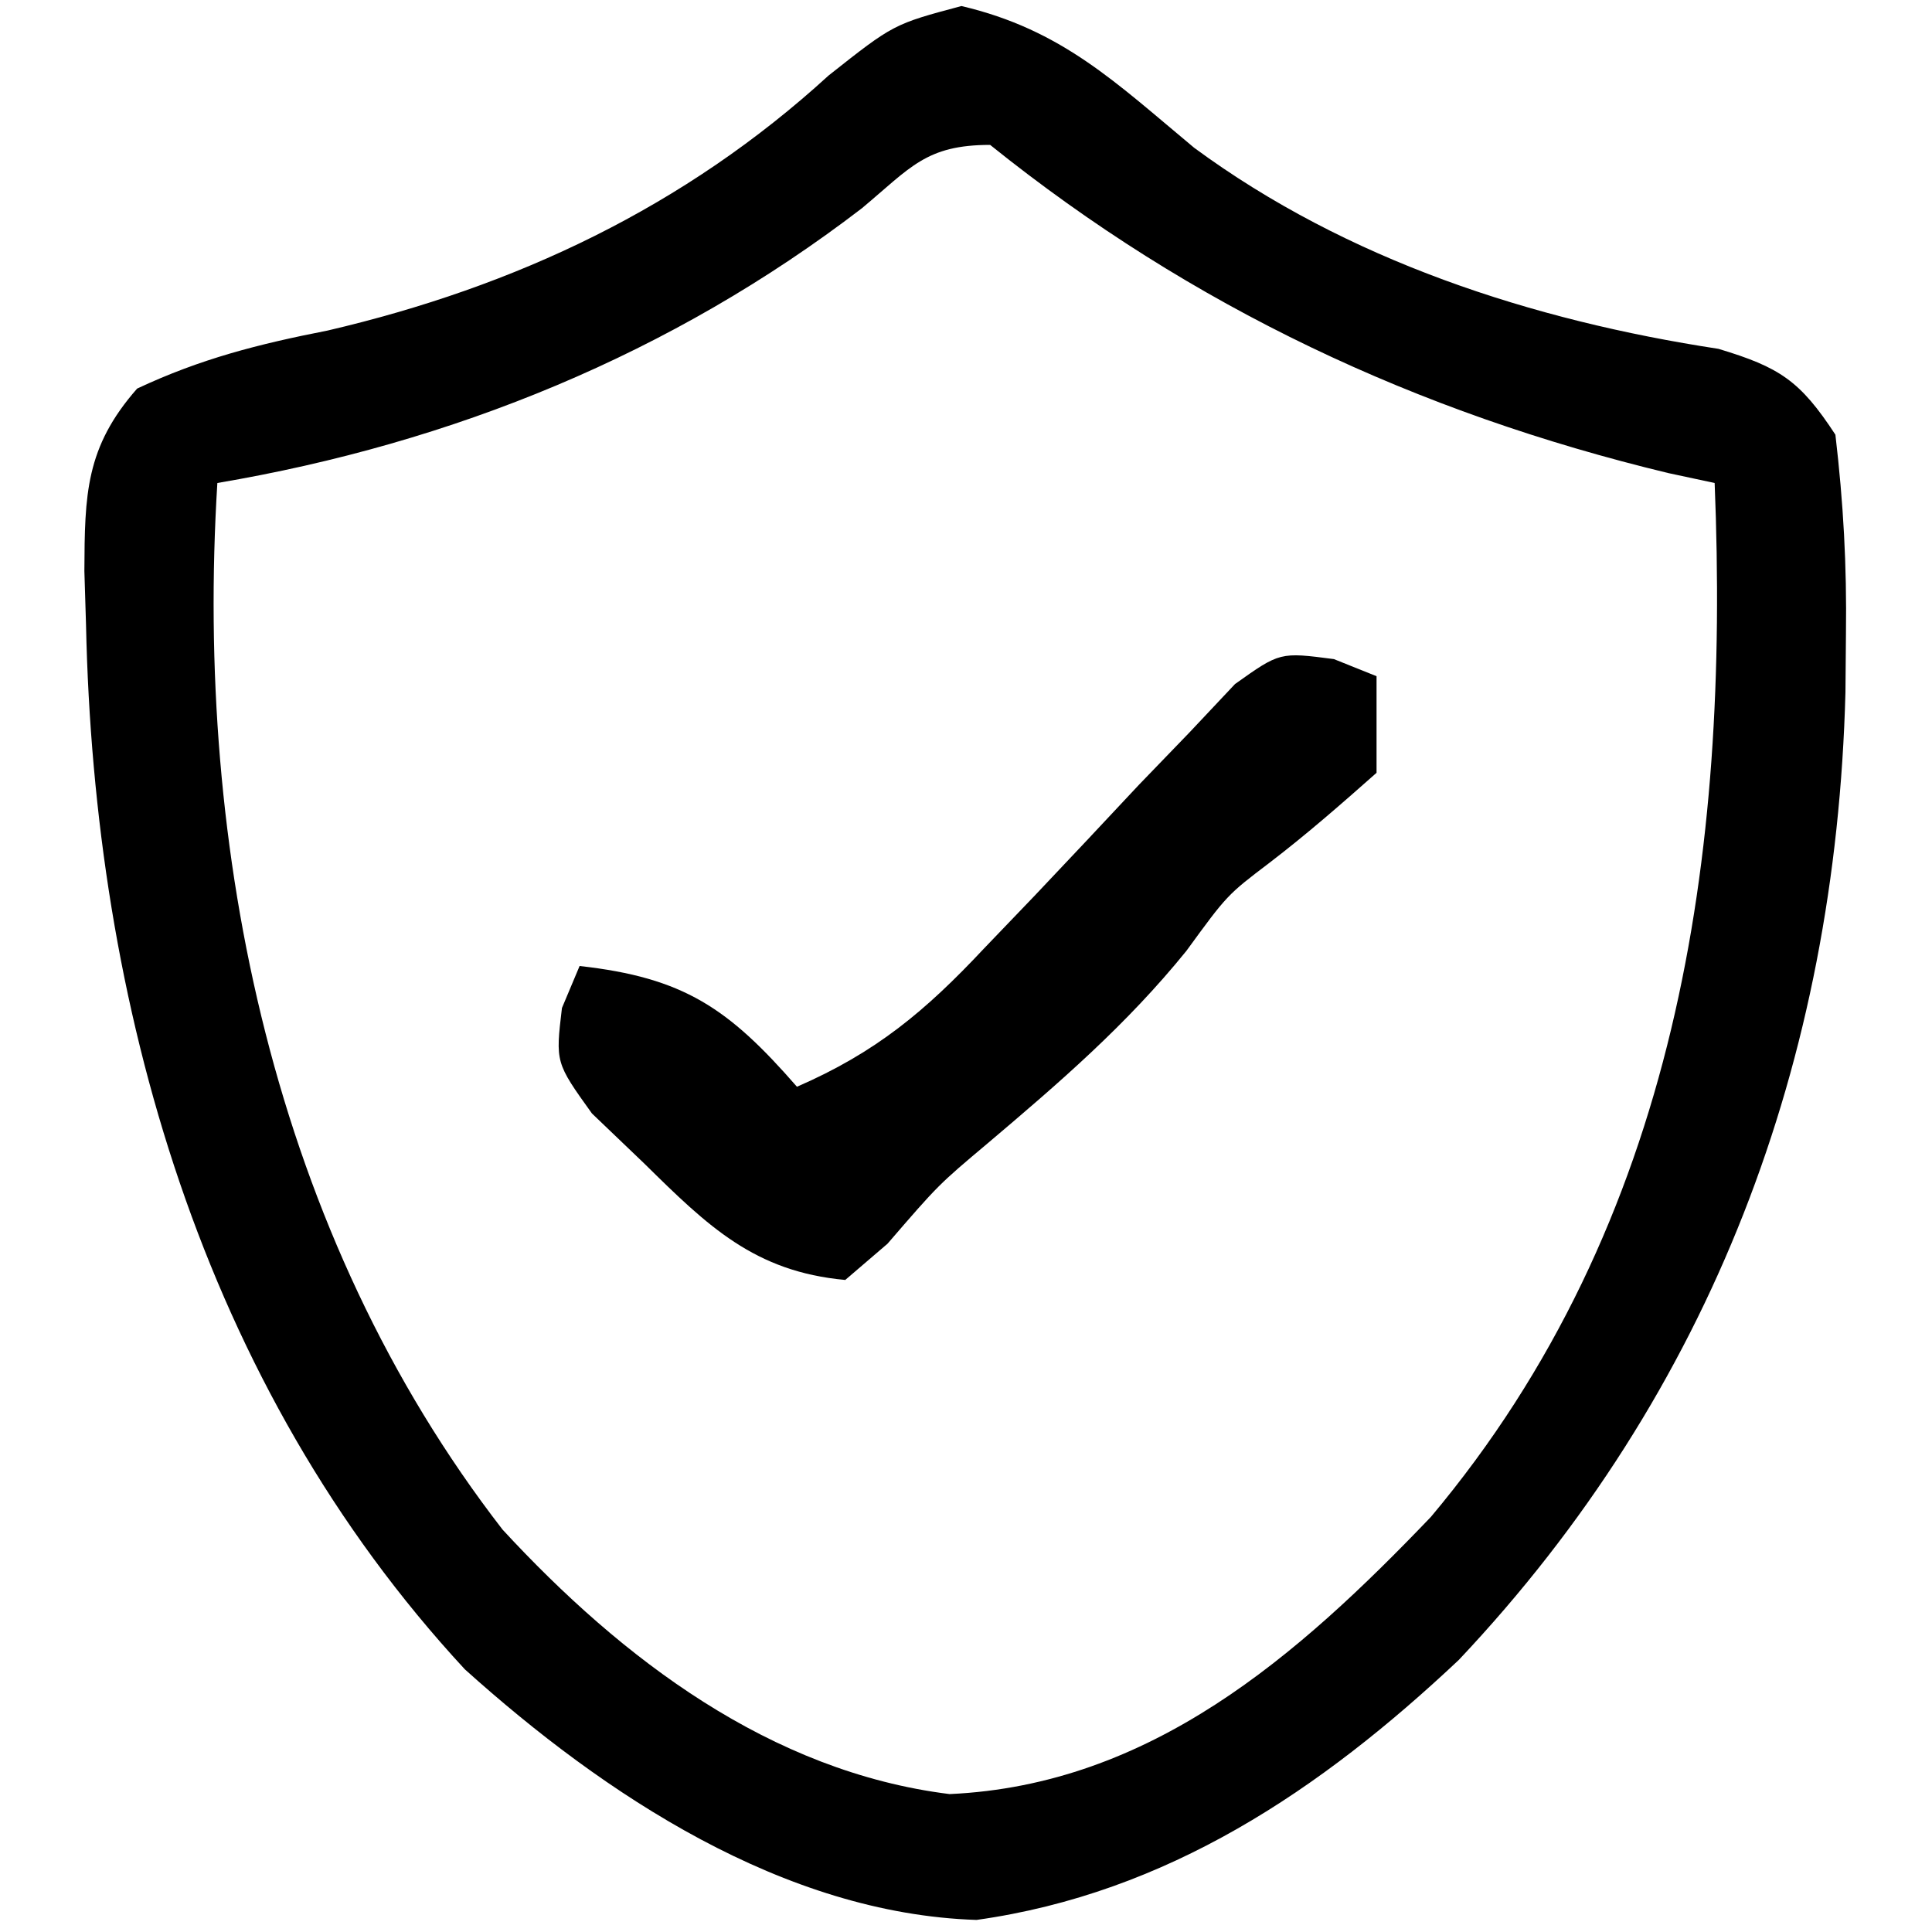 <?xml version="1.0" encoding="UTF-8"?>
<svg version="1.1" xmlns="http://www.w3.org/2000/svg" width="80" height="80">
<path d="M0 0 C4.166 0.98 6.382 3.163 9.633 5.867 C15.955 10.526 23.635 13.018 31.348 14.195 C33.878 14.958 34.724 15.51 36.188 17.75 C36.521 20.597 36.662 23.155 36.625 26 C36.618 26.801 36.611 27.601 36.604 28.426 C36.201 43.691 31.09 57.358 20.594 68.484 C14.866 73.877 8.521 78.142 0.625 79.25 C-7.358 78.994 -14.791 74.068 -20.562 68.875 C-31.461 57.105 -35.918 41.327 -36.25 25.625 C-36.273 24.89 -36.295 24.154 -36.318 23.397 C-36.304 20.222 -36.273 18.274 -34.133 15.84 C-31.504 14.605 -29.101 13.996 -26.25 13.438 C-18.443 11.617 -11.45 8.315 -5.5 2.875 C-2.812 0.75 -2.812 0.75 0 0 Z M-4.125 8.375 C-11.99 14.41 -21.081 18.101 -30.812 19.75 C-31.749 34.949 -28.499 50.828 -19 63.09 C-14.05 68.449 -7.91 73.115 -0.492 74.039 C7.832 73.662 13.908 68.341 19.438 62.562 C29.671 50.375 31.812 35.187 31.188 19.75 C30.556 19.615 29.924 19.479 29.273 19.34 C18.87 16.836 9.543 12.467 1.188 5.75 C-1.469 5.75 -2.1 6.684 -4.125 8.375 Z " fill="#000000" transform="translate(39.812,0.25)"/>
<path d="M0 0 C0.874 0.351 0.874 0.351 1.766 0.708 C1.766 2.028 1.766 3.348 1.766 4.708 C0.322 5.988 -1.132 7.259 -2.664 8.431 C-4.417 9.762 -4.417 9.762 -6.109 12.083 C-8.581 15.137 -11.352 17.524 -14.344 20.056 C-16.377 21.766 -16.377 21.766 -18.484 24.208 C-19.062 24.703 -19.639 25.198 -20.234 25.708 C-23.992 25.365 -25.927 23.477 -28.547 20.896 C-29.265 20.209 -29.983 19.522 -30.723 18.814 C-32.234 16.708 -32.234 16.708 -31.965 14.447 C-31.724 13.873 -31.483 13.299 -31.234 12.708 C-26.92 13.188 -25.069 14.454 -22.234 17.708 C-18.962 16.287 -16.915 14.573 -14.484 11.978 C-13.793 11.258 -13.102 10.538 -12.391 9.796 C-10.947 8.273 -9.51 6.744 -8.078 5.21 C-7.042 4.136 -7.042 4.136 -5.984 3.04 C-5.36 2.377 -4.737 1.715 -4.094 1.032 C-2.234 -0.292 -2.234 -0.292 0 0 Z " fill="#000000" transform="translate(55.234,27.292)"/>
</svg>
